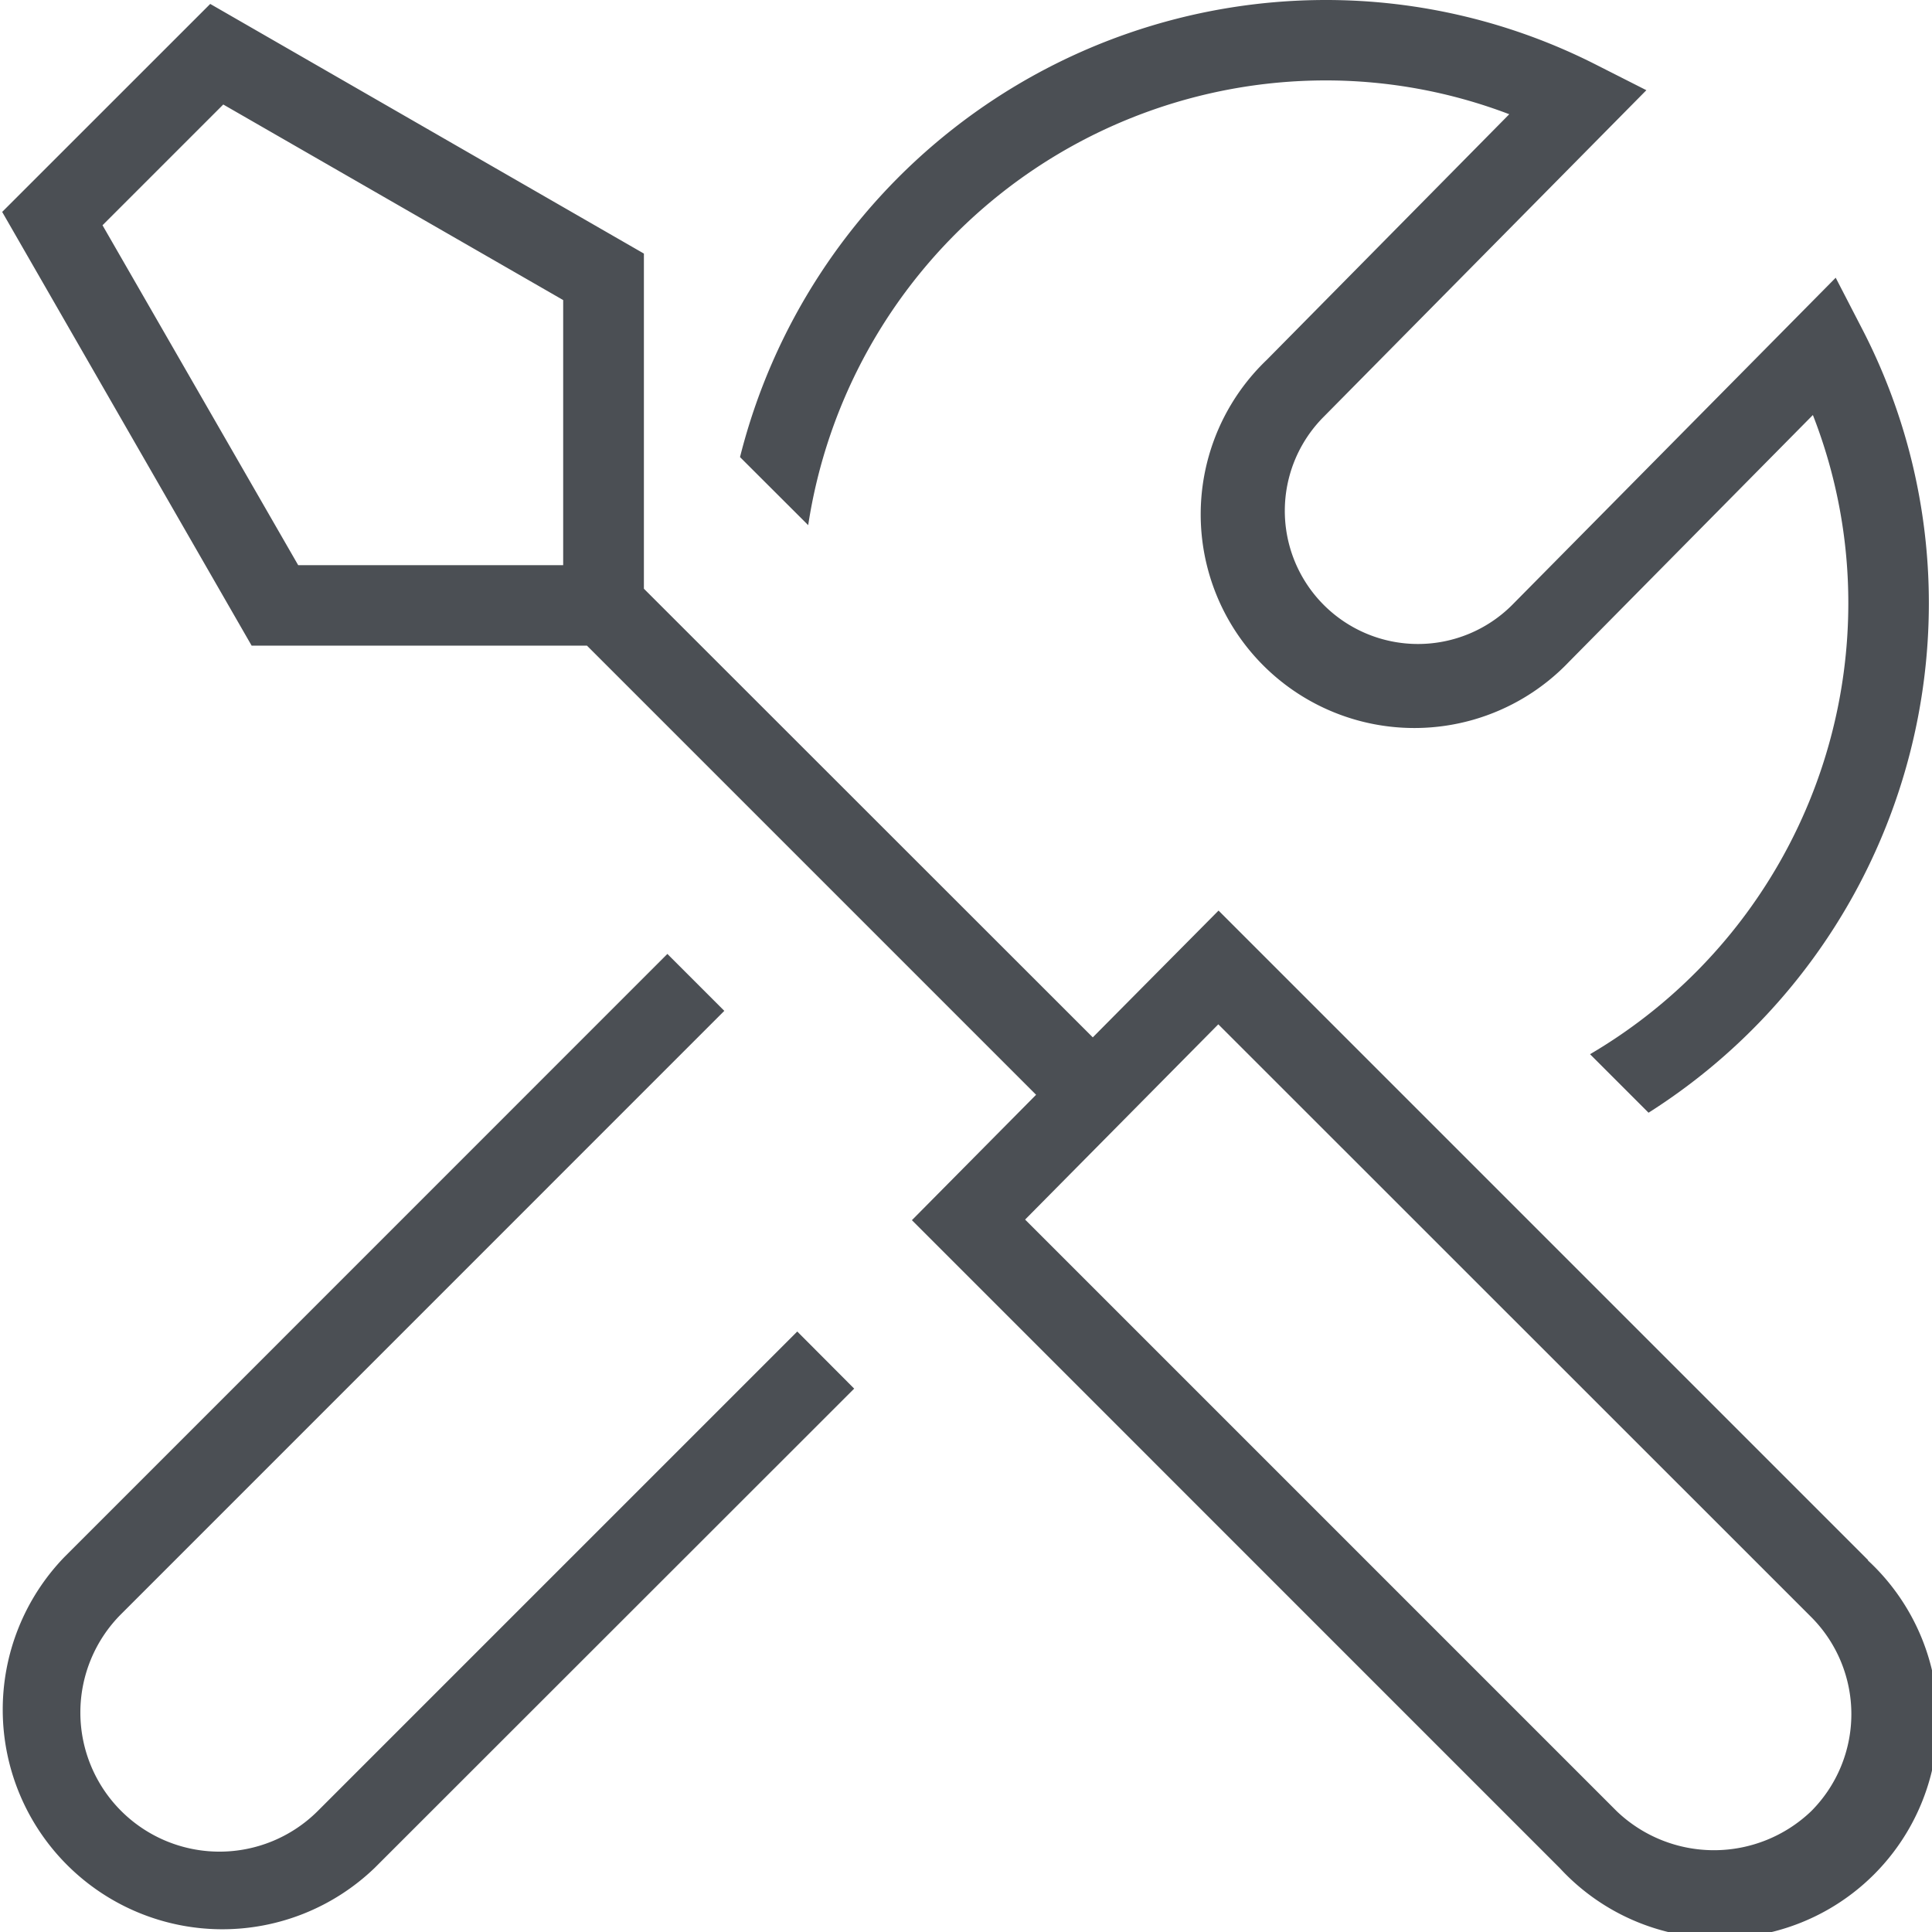 <svg xmlns="http://www.w3.org/2000/svg" width="32" height="32.002" viewBox="0 0 32 32.002">
  <path id="tools" d="M30.944,25.841,20.185,15.082l-2.083,2.1L10.667,9.751V4.2L3.484.065.038,3.51,4.17,10.694H9.724l7.439,7.439-2.057,2.077L25.84,30.945a3.609,3.609,0,1,0,5.1-5.1ZM9.333,9.361H4.941L1.7,3.731l2-2,5.63,3.239V9.361ZM30,30a2.33,2.33,0,0,1-3.219,0l-9.8-9.8,3.2-3.234L30,26.782A2.276,2.276,0,0,1,30,30ZM13.207,22.054,14.15,23,6.209,30.937a3.638,3.638,0,0,1-5.144-5.144L11.056,15.8l.943.943L2.008,26.735a2.3,2.3,0,0,0,3.259,3.259ZM13.39,8.7,12.259,7.571A10.007,10.007,0,0,1,21.949,0a9.877,9.877,0,0,1,4.507,1.081l.815.413L21.93,6.9a2.205,2.205,0,1,0,3.116,3.122L30.407,4.6l.421.815A9.882,9.882,0,0,1,31.95,10a9.993,9.993,0,0,1-4.643,8.43l-.969-.969A8.663,8.663,0,0,0,30.616,10a8.541,8.541,0,0,0-.587-3.126l-4.038,4.086a3.539,3.539,0,1,1-5.007-5L25,1.892a8.534,8.534,0,0,0-3.054-.56A8.675,8.675,0,0,0,13.388,8.7Z" transform="translate(-0.002)" fill="#4b4f54"/>
</svg>
